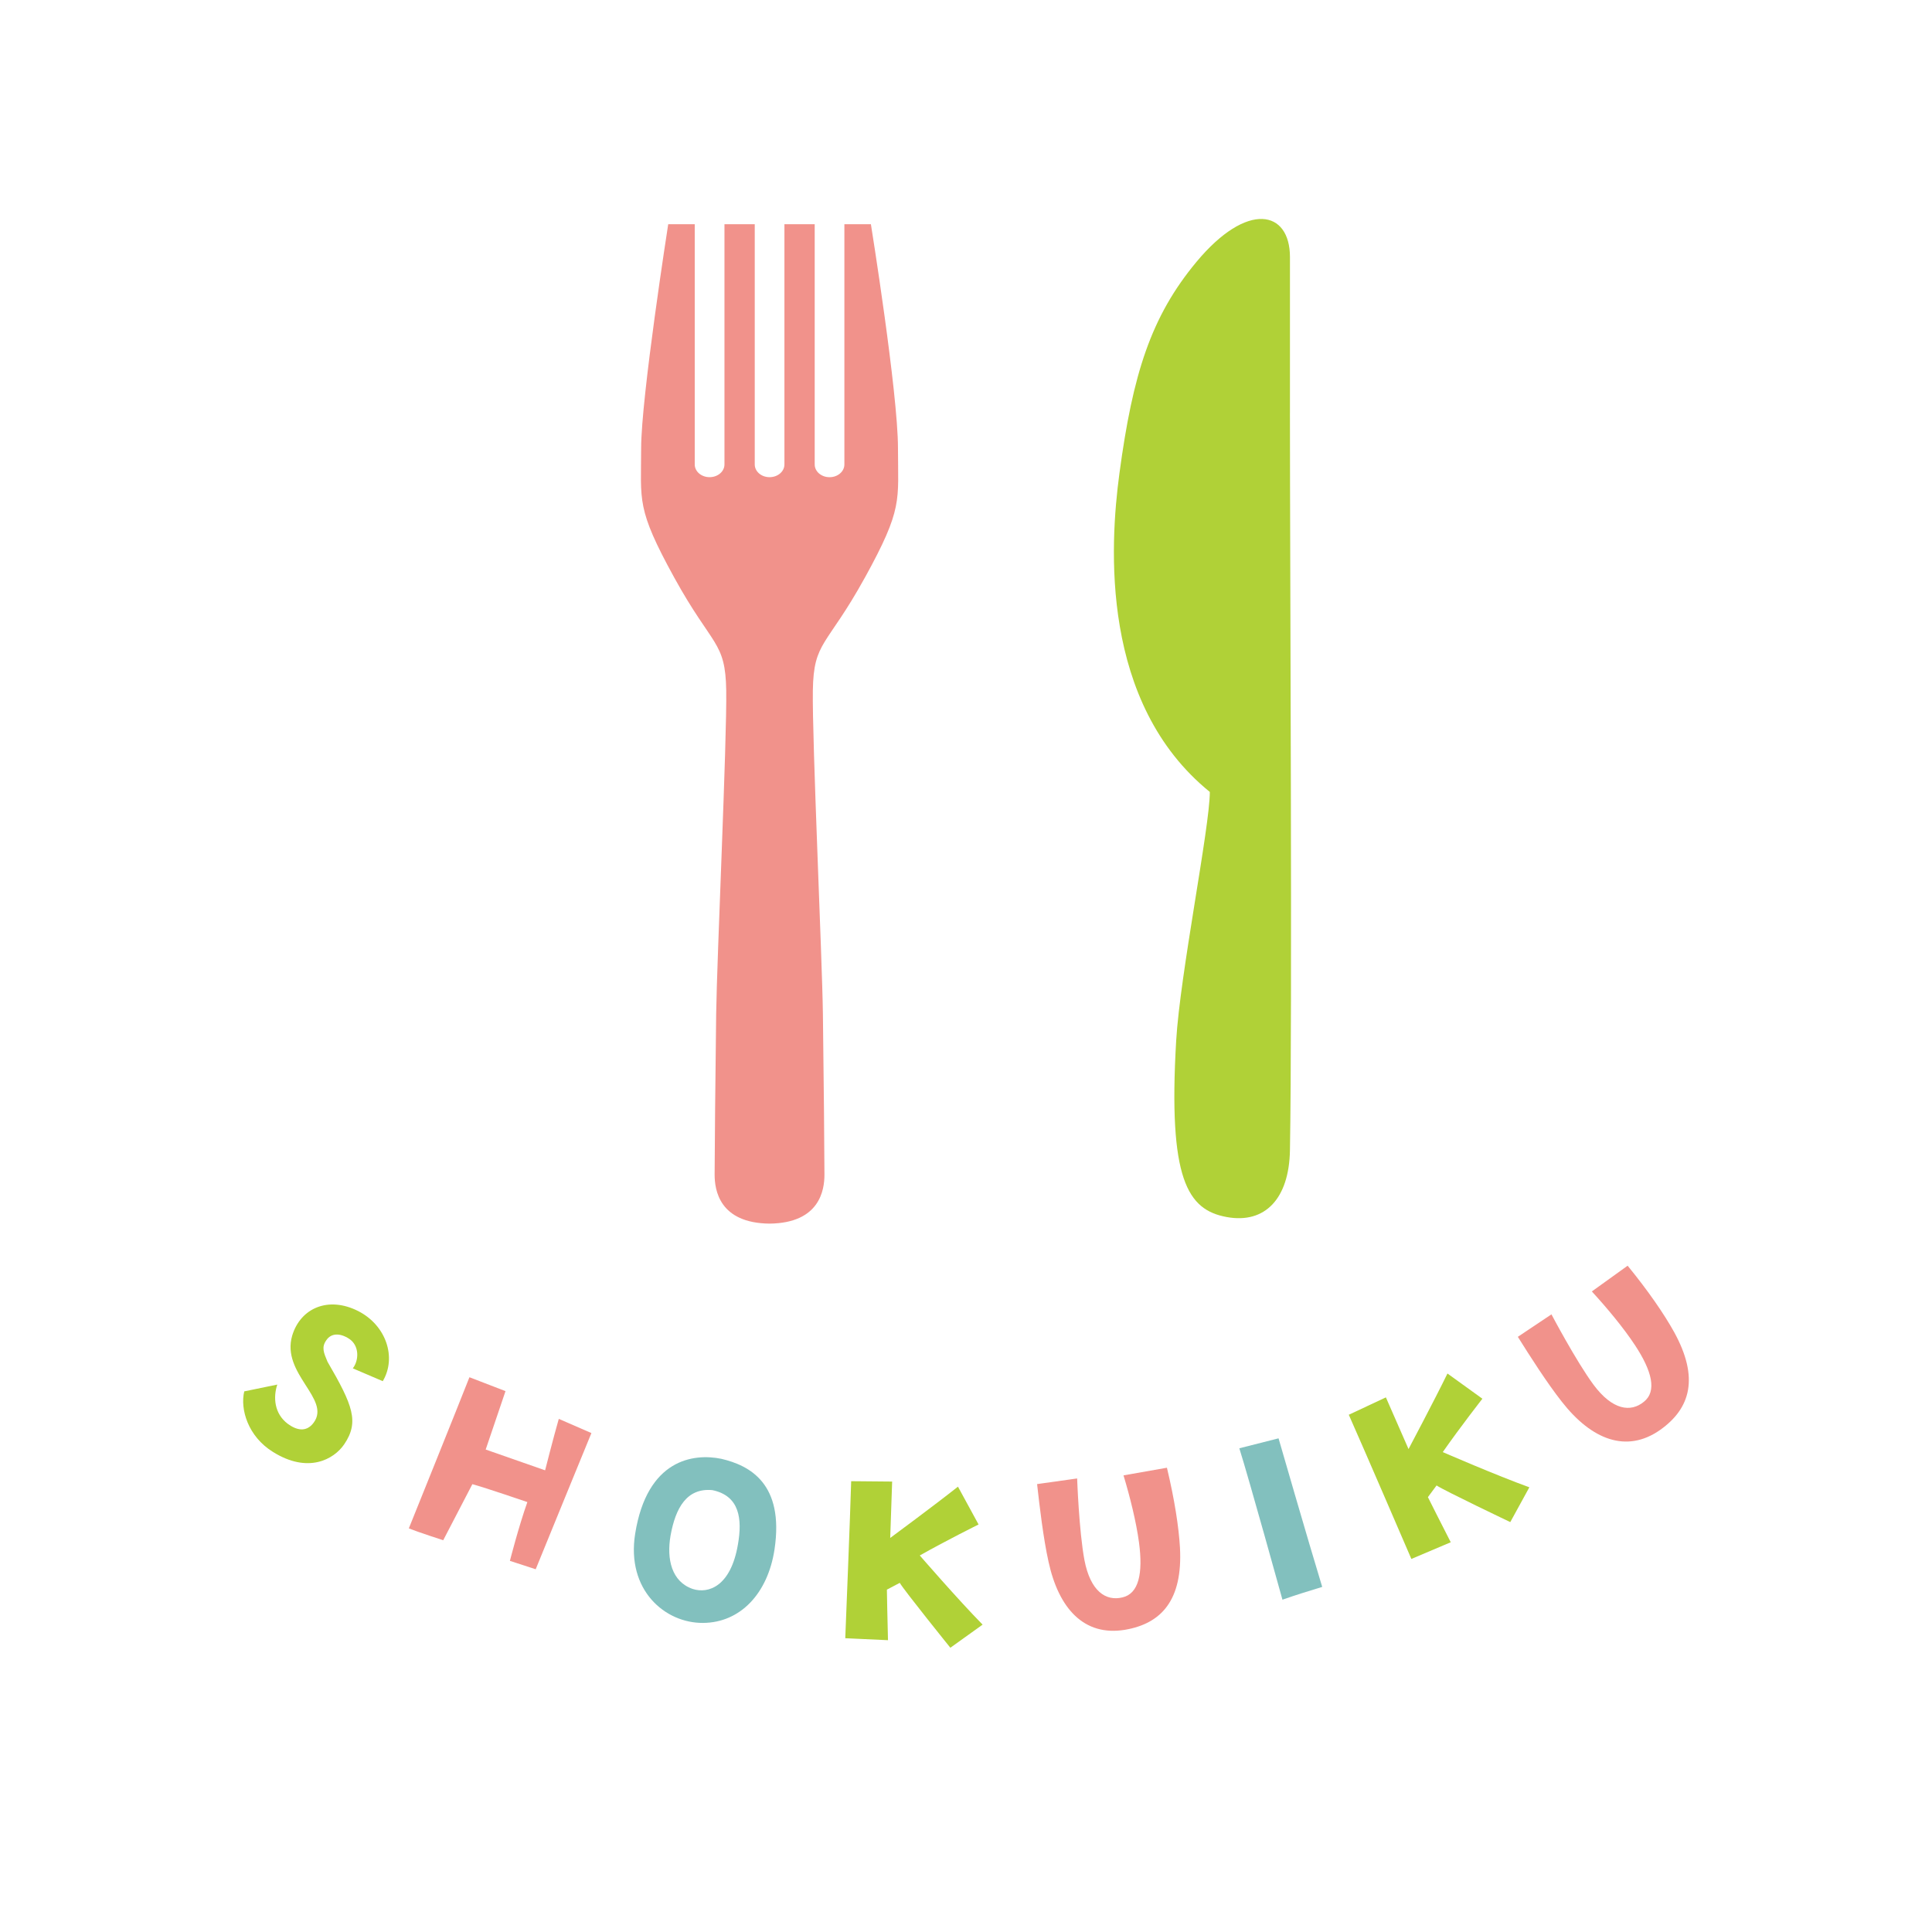 <?xml version="1.0" encoding="UTF-8"?><svg id="_レイヤー_2" xmlns="http://www.w3.org/2000/svg" viewBox="0 0 150 150"><defs><style>.cls-1{fill:none;}.cls-2{fill:#f1928b;}.cls-3{fill:#b0d137;}.cls-4{fill:#82c0be;}</style></defs><g id="contents"><rect class="cls-1" width="150" height="150"/><g><path class="cls-2" d="M67.149,44.849c2.973-5.4,2.569-5.944,2.57-10.048,0-4.332-2.102-17.393-2.102-17.393,0,0-.884-0-2.059-0l-0,18.653c0,.547-.515,.988-1.15,.988-.639,0-1.154-.441-1.154-.988l0-18.592,.001-.04-.001-0v-.021s-2.321-0-2.321-0h-.005s-.025,0-.025,0l0,18.652c-0,.547-.515,.987-1.154,.988-.635-0-1.15-.441-1.15-.988l0-18.653-2.351,0-0,18.652c0,.547-.518,.988-1.154,.988-.639,0-1.154-.44-1.154-.987l0-18.592,.001-.04-.001-.02c-1.175-0-2.059-0-2.059-0,0,0-2.102,13.428-2.102,17.393-0,4.104-.399,4.648,2.573,10.048,2.973,5.4,3.973,4.912,4.033,8.767,.06,3.854-.721,20.693-.781,25.099-.06,4.405-.12,11.286-.12,12.48,0,1.193,.36,3.763,4.264,3.807,3.903-.044,4.264-2.614,4.263-3.807,.001-1.193-.059-8.075-.12-12.48-.06-4.405-.841-21.244-.781-25.099,.06-3.854,1.064-3.366,4.037-8.766Z"/><path class="cls-3" d="M100.152,32.078c0-4.172,0-10.182-0-12.116-0-3.64-3.31-4.38-7.266,.379-3.534,4.252-4.938,8.701-5.975,16.42-.758,5.641-1.489,17.823,7.019,24.725,0,2.73-2.309,14.128-2.613,19.329-.628,10.758,.88,13.122,3.931,13.677,2.97,.54,4.837-1.428,4.903-5.182,.193-10.96-0-44.945-0-57.232Z"/></g><g><path class="cls-3" d="M21.183,112.721c-1.938-1.202-2.551-3.325-2.219-4.695l2.564-.528c-.323,.977-.243,2.25,.816,3.048,.631,.463,1.417,.714,2.012-.094,1.355-1.843-2.544-3.791-1.67-6.756,.646-2.142,2.808-3.084,5.133-1.9,2.162,1.106,2.993,3.599,1.899,5.438l-2.325-.995c.49-.638,.513-1.776-.292-2.299-.687-.449-1.386-.46-1.772,.124-.382,.54-.196,.962,.099,1.662,1.971,3.389,2.473,4.665,1.298,6.407-.8,1.176-2.816,2.302-5.543,.588Z"/><path class="cls-2" d="M43.384,110.161l2.533,1.102s-3.939,9.608-4.326,10.574l-2.002-.652s.678-2.659,1.356-4.564c0,0-3.298-1.129-4.271-1.39l-2.263,4.353s-1.946-.63-2.67-.92c0,0,3.913-9.705,4.706-11.736l2.8,1.079-1.538,4.535,4.613,1.613s.63-2.485,1.062-3.993Z"/><path class="cls-4" d="M60.132,120.305c-.523,3.426-2.664,5.681-5.547,5.698-2.947,.024-5.972-2.54-5.27-6.93,.926-5.773,4.519-6.258,6.693-5.81,2.182,.512,4.896,1.91,4.124,7.041Zm-2.838-.402c.341-1.951,.145-3.77-1.991-4.21-1.965-.181-2.853,1.352-3.243,3.539-.313,1.814,.08,3.57,1.721,4.134,1.226,.396,2.963-.206,3.513-3.463Z"/><path class="cls-3" d="M76.289,126.136l-2.503,1.795s-3.57-4.426-3.929-5.038l-.999,.526s.047,2.723,.085,3.925l-3.317-.153s.399-9.873,.459-12.192l3.181,.029-.15,4.378s3.47-2.562,5.26-3.982l1.6,2.937s-2.422,1.198-4.565,2.405c0,0,2.984,3.444,4.879,5.371Z"/><path class="cls-2" d="M90.6,113.954c.595,2.483,.921,4.618,1.012,6.2,.222,4.066-1.429,5.901-4.27,6.383-3.178,.526-5.144-1.651-5.933-5.278-.403-1.803-.703-4.345-.889-6.035l3.109-.437s.143,4.077,.567,6.34c.465,2.42,1.66,3.208,2.95,2.895,1.272-.292,1.606-1.87,1.285-4.269-.212-1.586-.693-3.519-1.202-5.206l3.371-.593Z"/><path class="cls-4" d="M99.569,124.2s-2.589-9.351-3.348-11.755l3.045-.773s2.354,8.148,3.39,11.535c-1.453,.45-1.857,.563-3.087,.993Z"/><path class="cls-3" d="M118.739,115.473l-1.481,2.702s-5.134-2.447-5.723-2.845l-.673,.907s1.22,2.436,1.774,3.503l-3.058,1.296s-3.91-9.077-4.859-11.195l2.881-1.349,1.758,4.013s2.021-3.812,3.022-5.866l2.713,1.957s-1.667,2.128-3.078,4.144c0,0,4.181,1.816,6.723,2.733Z"/><path class="cls-2" d="M126.369,98.268c1.614,1.977,2.835,3.758,3.604,5.143,1.966,3.564,1.277,5.934-1.071,7.602-2.633,1.854-5.35,.748-7.635-2.175-1.146-1.448-2.521-3.606-3.422-5.048l2.61-1.744s1.899,3.609,3.265,5.463c1.47,1.977,2.888,2.167,3.913,1.323,1.019-.814,.634-2.381-.698-4.4-.88-1.336-2.153-2.867-3.344-4.165l2.778-1.998Z"/></g></g></svg>